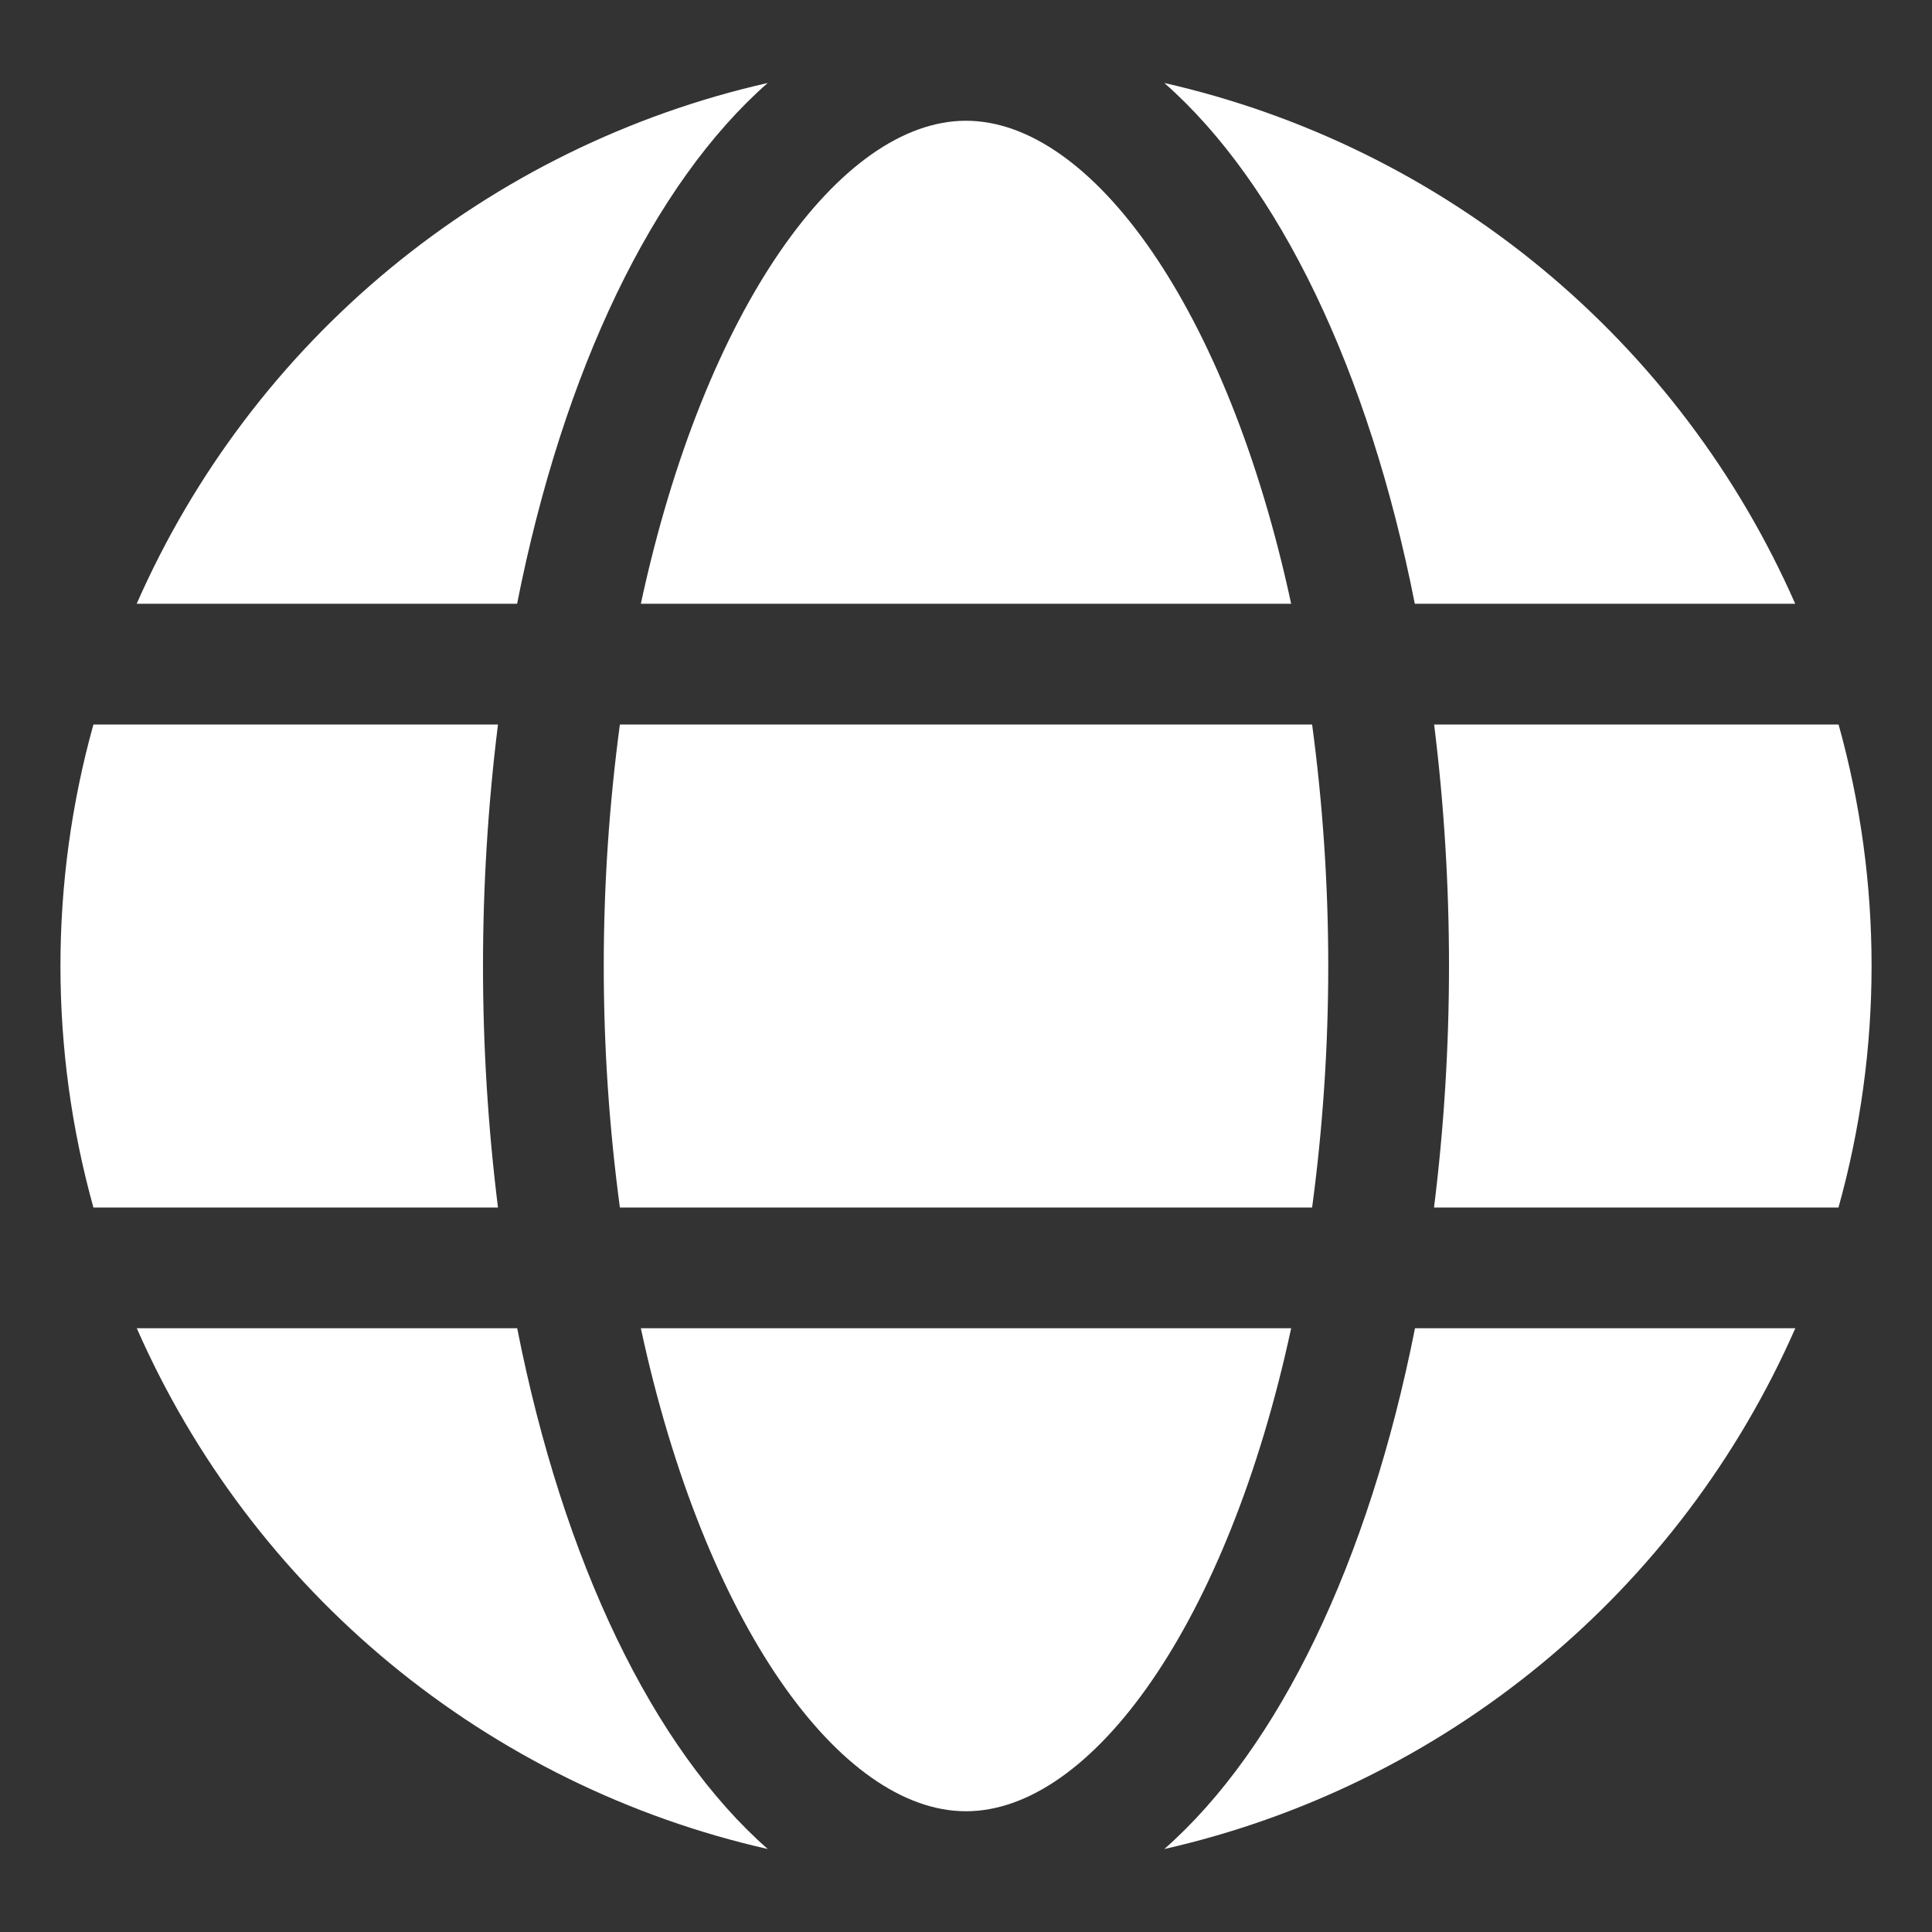 <svg width="20" height="20" viewBox="0 0 20 20" fill="none" xmlns="http://www.w3.org/2000/svg">
<rect x="0" y="0" width="20" height="20" fill="#333333" stroke="none"/>
<g clip-path="url(#clip0_2103_5262)">
<path d="M13.366 6.25C12.707 3.188 11.301 1.25 10 1.25C8.699 1.25 7.293 3.188 6.634 6.25H13.366Z" fill="white"/>
<path d="M6.25 10C6.25 10.836 6.306 11.671 6.417 12.5H13.583C13.694 11.671 13.75 10.836 13.75 10C13.75 9.164 13.694 8.329 13.583 7.5H6.417C6.306 8.329 6.25 9.164 6.25 10Z" fill="white"/>
<path d="M6.634 13.75C7.293 16.812 8.699 18.75 10 18.75C11.301 18.75 12.707 16.812 13.366 13.75H6.634Z" fill="white"/>
<path d="M14.646 6.25H18.584C17.992 4.904 17.093 3.715 15.959 2.778C14.825 1.842 13.487 1.185 12.053 0.859C13.239 1.902 14.169 3.831 14.646 6.25Z" fill="white"/>
<path d="M19.033 7.5H14.846C14.949 8.329 15 9.164 15 10C15 10.836 14.948 11.671 14.845 12.5H19.032C19.488 10.864 19.489 9.136 19.033 7.5Z" fill="white"/>
<path d="M12.053 19.141C13.487 18.816 14.825 18.158 15.96 17.222C17.094 16.286 17.993 15.097 18.585 13.75H14.648C14.169 16.169 13.239 18.098 12.053 19.141Z" fill="white"/>
<path d="M5.354 13.75H1.416C2.008 15.097 2.907 16.286 4.041 17.222C5.176 18.158 6.514 18.816 7.948 19.141C6.761 18.098 5.831 16.169 5.354 13.75Z" fill="white"/>
<path d="M7.947 0.859C6.513 1.184 5.175 1.842 4.04 2.778C2.906 3.714 2.007 4.903 1.415 6.25H5.353C5.831 3.831 6.761 1.902 7.947 0.859Z" fill="white"/>
<path d="M5 10C5 9.164 5.052 8.329 5.155 7.5H0.967C0.512 9.136 0.512 10.864 0.967 12.5H5.155C5.052 11.671 5 10.836 5 10Z" fill="white"/>
</g>
<defs>
<clipPath id="clip0_2103_5262">
<rect width="20" height="20" fill="white"/>
</clipPath>
</defs>
</svg>
